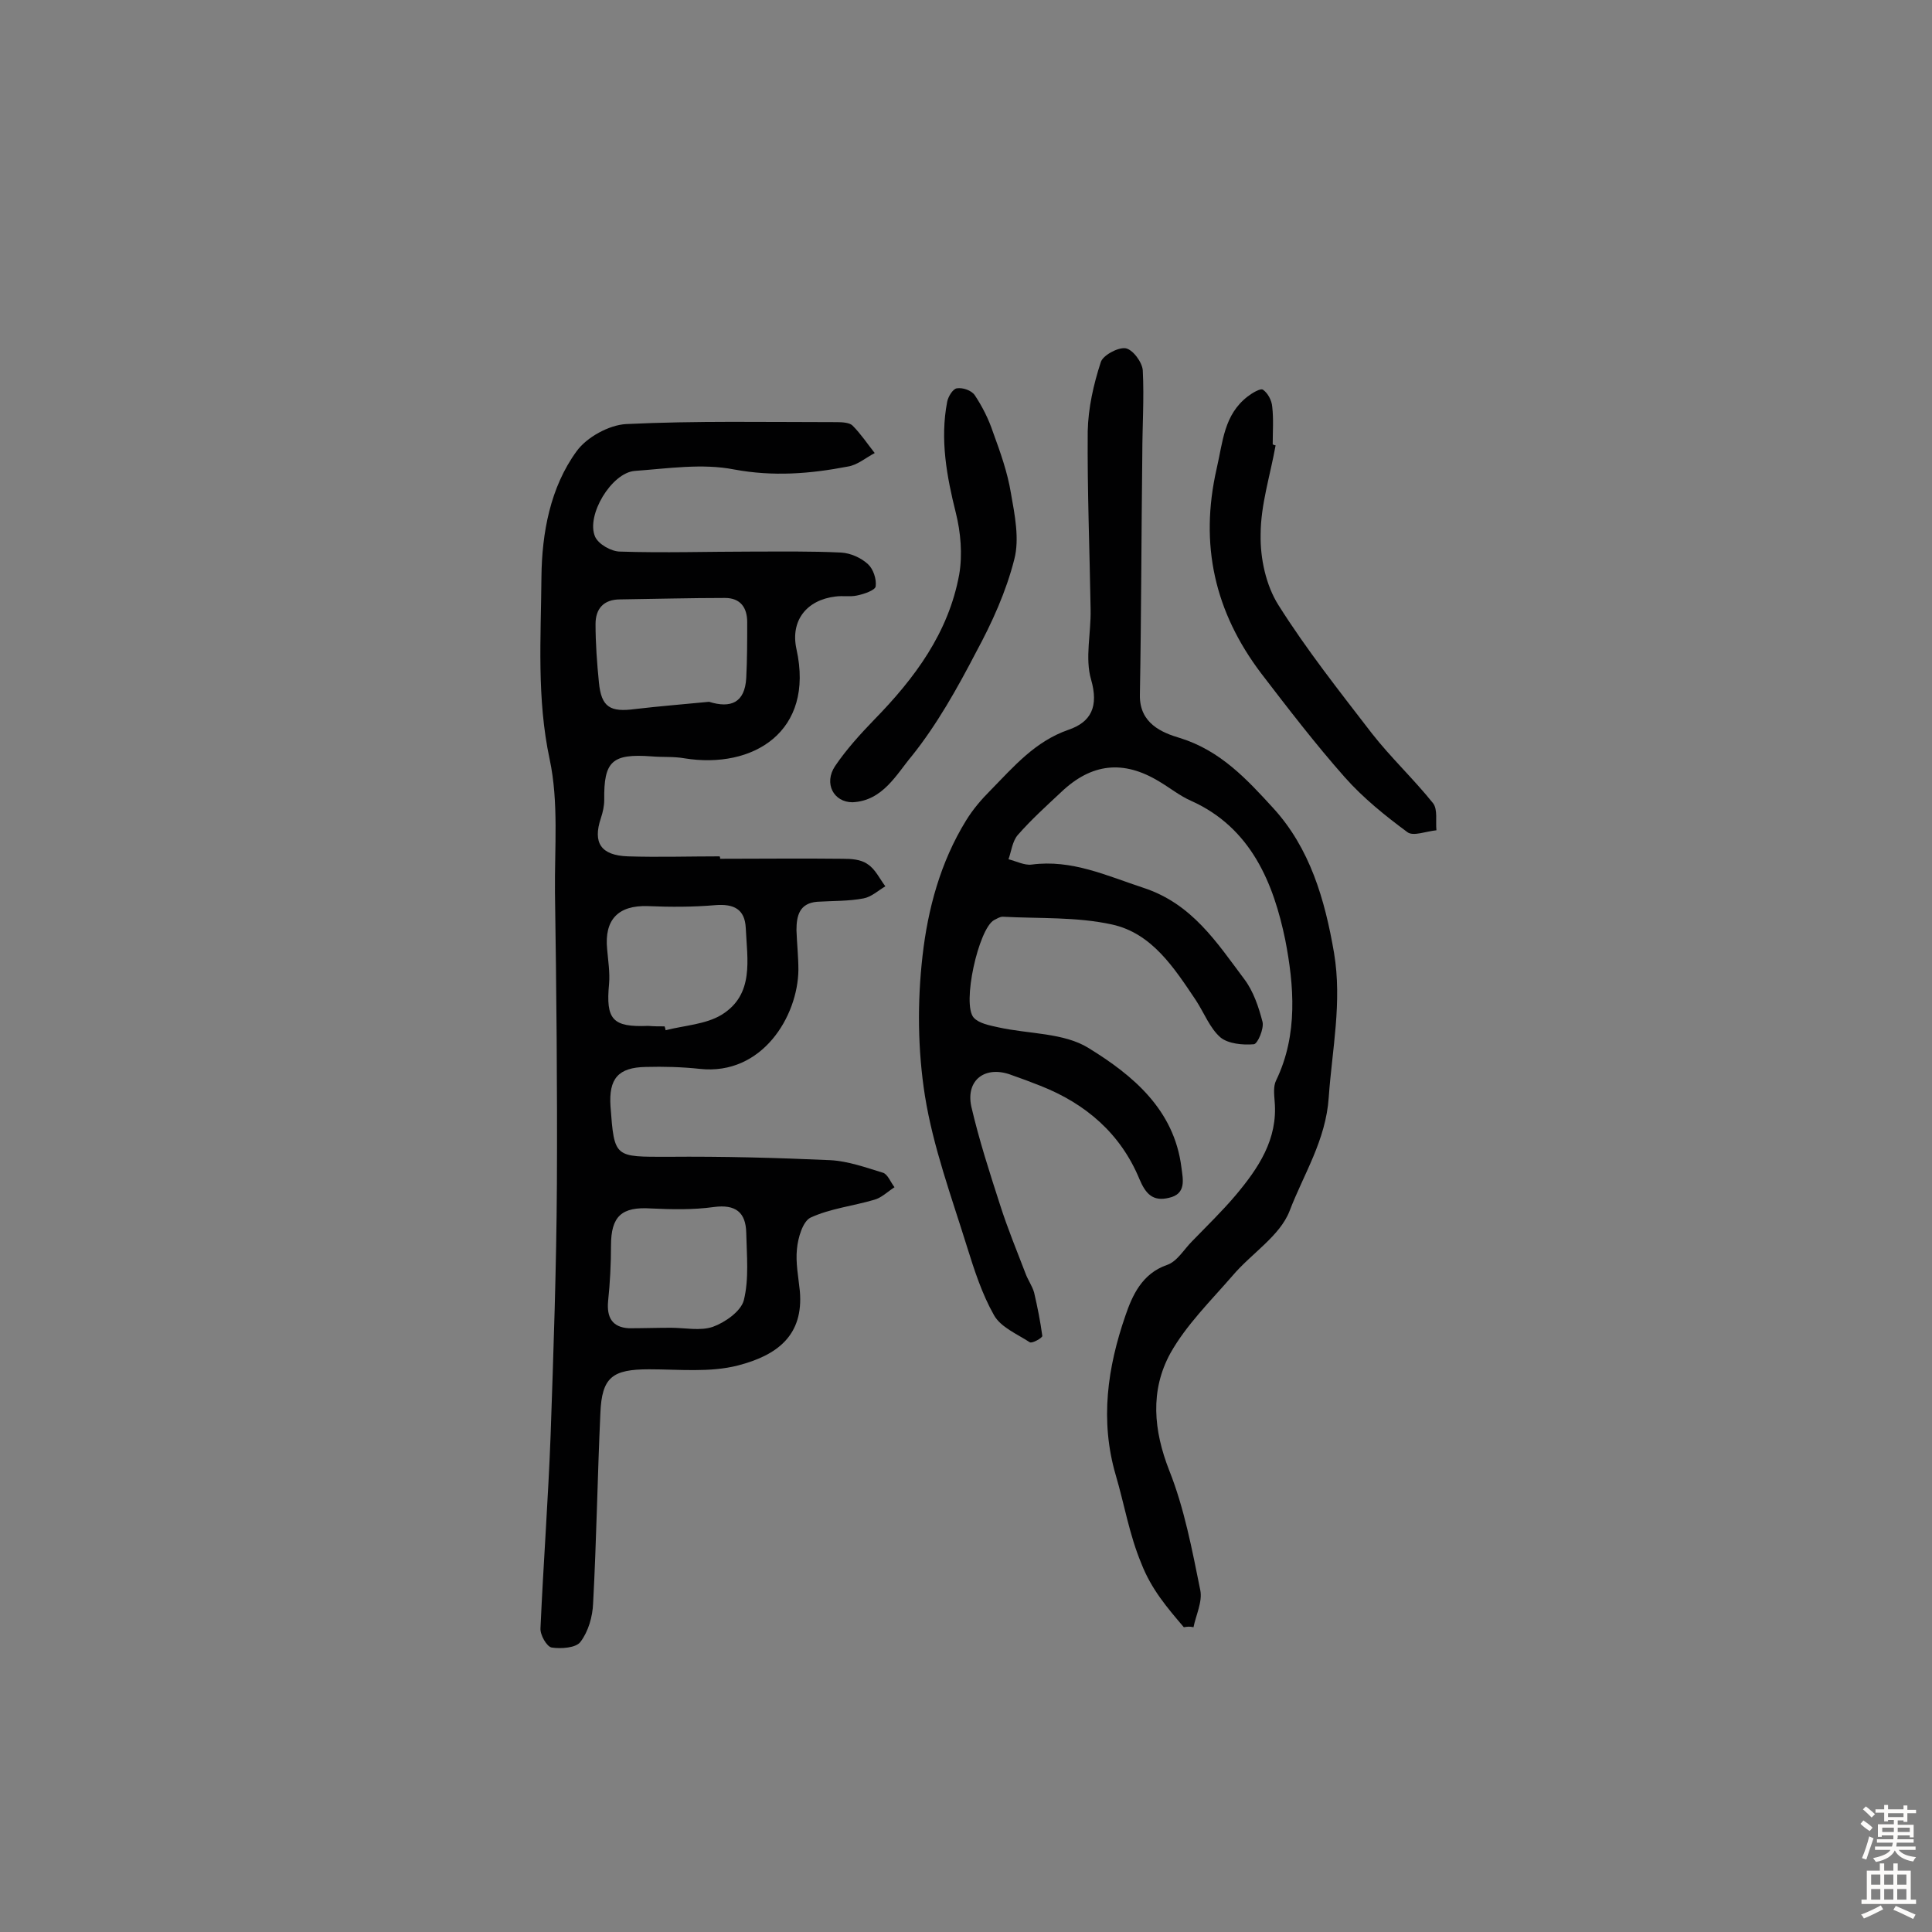 <svg enable-background="new 0 0 400 400" viewBox="0 0 400 400" xmlns="http://www.w3.org/2000/svg"><rect x="0" y="0" width="400" height="400" fill="#808080" stroke="none"/><g fill="#010102"><path d="m149.1 177.8c8.4 0 16.8-.1 25.3 0 1.8 0 3.8.1 5.2 1.1 1.6 1 2.5 3 3.7 4.6-1.5.9-2.9 2.2-4.5 2.5-3.1.6-6.4.5-9.6.7-3.7.3-4.3 2.9-4.3 5.9.1 2.8.4 5.5.4 8.2-.1 9.6-7.5 21.9-20.4 20.5-3.7-.4-7.5-.5-11.2-.4-5.7.1-7.7 2.4-7.3 8.2.8 10.7.8 10.4 12 10.4 11.2-.1 22.3.2 33.5.7 3.7.2 7.3 1.5 10.9 2.6 1 .3 1.6 2 2.4 3-1.4.9-2.7 2.2-4.2 2.6-4.4 1.3-9.1 1.8-13.2 3.7-1.6.8-2.6 4.2-2.8 6.5-.3 2.8.3 5.8.6 8.7.8 9.2-4.7 13.3-12.8 15.4-5.8 1.5-12.2.8-18.4.8-7.6 0-9.8 1.6-10.1 9.1-.6 13.1-.8 26.2-1.5 39.3-.1 2.8-1 5.9-2.6 8-.9 1.3-4.1 1.5-6 1.2-1-.2-2.4-2.6-2.3-4 .6-13.4 1.6-26.7 2.1-40 .6-17.3 1.2-34.7 1.3-52 .1-20.1-.1-40.2-.4-60.3-.1-9.2.8-18.7-1.1-27.6-2.7-12.6-1.8-25.2-1.7-37.8.1-9 1.8-18.5 7.3-26 2.1-2.9 6.7-5.4 10.2-5.6 14.5-.7 29.1-.4 43.7-.4 1.1 0 2.6.1 3.2.7 1.7 1.7 3.1 3.8 4.6 5.7-1.9 1-3.6 2.5-5.6 2.8-7.8 1.5-15.4 2.1-23.5.6-6.6-1.3-13.7-.2-20.6.3-4.8.4-10.1 9.2-8.2 13.6.7 1.6 3.4 3.1 5.2 3.1 9.1.3 18.2 0 27.3 0 6.1 0 12.3-.1 18.4.2 2 .1 4.2 1.1 5.6 2.4 1.1 1 1.8 3.1 1.6 4.6-.1.8-2.4 1.6-3.9 1.9-1.4.3-2.9 0-4.4.2-6 .7-9.4 5-8.1 10.9 3.8 17.1-9 24.9-23.2 22.6-2.2-.4-4.5-.2-6.8-.4-8.2-.6-9.9 1-9.8 9 0 1.3-.3 2.6-.7 3.8-1.7 5.1 0 7.7 5.6 7.9 6.3.2 12.7 0 19 0 .1.2.1.3.1.5zm-10.2 97.1c2.9 0 6.1.7 8.7-.2 2.5-.9 5.8-3.2 6.4-5.5 1.1-4.4.6-9.3.5-14-.1-4.2-2.2-5.9-6.7-5.3-4.3.6-8.7.5-13 .3-6.1-.4-8.3 1.6-8.3 7.7 0 3.8-.2 7.7-.6 11.5-.3 3.3.8 5.4 4.3 5.6 2.9 0 5.8-.1 8.7-.1zm-1.3-62.4c.1.3.2.6.2.8 3.9-1 8.3-1.2 11.6-3.2 6.8-4.2 5.3-11.4 5-18-.2-3.9-2.5-5-6.3-4.7-4.6.4-9.3.4-14 .2-6.1-.2-9 2.8-8.4 8.9.2 2.4.6 4.8.4 7.2-.7 7.4.7 9 8.1 8.7 1.2.1 2.3.1 3.4.1zm9.2-67.2c4.5 1.4 7.4.2 7.7-4.9.2-3.9.2-7.7.2-11.6 0-3-1.4-5-4.6-5-7.2 0-14.5.2-21.7.3-3.5 0-5.1 2-5.1 5.1 0 4 .3 8.1.7 12.1.5 5.1 2.3 6.2 7.5 5.5 5.1-.6 10.2-1 15.3-1.5z"/><path d="m245.1 336.9c-3.4-4-6.7-7.8-8.8-13.2-2.5-6-3.5-12.2-5.3-18.3-3.3-11.3-1.7-22.3 2-33 1.4-4.1 3.4-8.7 8.6-10.5 2.1-.7 3.5-3.2 5.2-4.9 3-3.1 6.2-6.2 9-9.5 4.7-5.6 8.8-11.6 8.1-19.5-.1-1.4-.3-3.1.3-4.3 4.6-9.5 3.7-19.8 1.9-29.1-2.4-11.6-7-23.2-19.5-28.8-2.3-1-4.4-2.7-6.6-4-7.4-4.5-14-3.8-20.3 2.2-3.1 2.9-6.2 5.7-9 8.9-1.1 1.3-1.3 3.3-1.9 5 1.6.4 3.3 1.3 4.8 1.1 8.3-1.1 15.5 2.3 23.1 4.8 10.1 3.3 15.2 11.3 20.9 18.9 1.9 2.5 3 5.8 3.8 8.9.3 1.4-1 4.5-1.8 4.6-2.3.2-5.3-.1-6.9-1.4-2.2-1.9-3.4-5.1-5.1-7.7-4.5-6.7-9.1-13.9-17.4-15.7-7.3-1.6-15-1.2-22.6-1.6-.6 0-1.2.4-1.8.7-3.2 1.8-6.7 17.4-4.2 20.2 1.1 1.2 3.3 1.6 5.1 2 6.3 1.4 13.6 1.1 18.7 4.3 9.1 5.6 17.7 12.7 19.2 24.7.3 2.4 1.1 5.5-2.6 6.3-3.3.8-4.8-.8-6.1-3.9-3.9-9.4-11.1-15.6-20.5-19.3-2-.8-3.9-1.5-5.9-2.2-5.4-2.1-9.6.9-8.4 6.5 1.6 6.9 3.8 13.7 6 20.5 1.5 4.7 3.4 9.3 5.2 14 .5 1.4 1.4 2.6 1.8 4 .7 3 1.3 6 1.7 9 0 .4-2.1 1.6-2.6 1.3-2.6-1.7-6-3.1-7.4-5.6-2.5-4.4-4.1-9.4-5.6-14.2-3.2-10.3-7-20.6-8.7-31.2-1.5-9.5-1.6-19.4-.5-29 1.1-9.7 3.7-19.4 9-28 1.4-2.3 3.2-4.4 5.1-6.3 4.8-4.9 9.2-10.1 16.1-12.5 4.7-1.6 6.3-4.8 4.7-10.4-1.3-4.4 0-9.6-.1-14.5-.2-12.3-.7-24.6-.6-36.9.1-4.8 1.2-9.7 2.7-14.3.4-1.4 3.5-3.1 5.1-2.9 1.5.2 3.5 2.9 3.6 4.6.3 5.8-.1 11.7-.1 17.5-.2 16.6-.2 33.1-.5 49.7-.1 5.9 4.6 7.8 8.3 8.9 8.4 2.6 13.9 8.6 19.3 14.5 7.6 8.3 10.7 18.9 12.6 30 1.7 10.2-.4 19.9-1.1 29.9-.6 8.9-5.2 15.9-8.1 23.5-2 5.2-7.9 8.8-11.8 13.4-4.5 5.2-9.6 10.2-12.9 16.1-4.2 7.7-3.5 15.9-.2 24.3 3.1 7.8 4.7 16.3 6.4 24.7.5 2.4-.9 5.2-1.4 7.7-.8-.2-1.4-.1-2 0z"/><path d="m264.1 92.2c-1.1 6.2-3.1 12.3-3.1 18.5-.1 4.9 1.1 10.5 3.7 14.6 5.8 9.2 12.6 17.8 19.3 26.5 3.9 5 8.7 9.5 12.7 14.5 1 1.3.5 3.7.7 5.6-2.1.2-4.8 1.3-6 .4-4.6-3.4-9.2-7.1-13-11.4-6.1-6.9-11.7-14.2-17.3-21.5-9.6-12.7-12.8-26.6-9.2-42.4 1.3-5.6 1.5-11.1 6.4-14.9.9-.7 2.7-1.8 3.2-1.4 1 .7 1.8 2.2 1.9 3.5.3 2.6.1 5.2.1 7.8.2.1.4.2.6.2z"/><path d="m176.5 166.1c-3.9 0-6-3.9-3.6-7.5 2.3-3.4 5.2-6.6 8.1-9.6 8.4-8.6 15.4-18 17.6-30.1.7-4.1.3-8.7-.7-12.7-1.9-7.6-3.3-15.2-1.8-23 .2-1.1 1.2-2.7 2-2.8 1.2-.2 3 .4 3.7 1.4 1.6 2.4 2.9 5 3.8 7.7 1.5 4.1 3 8.3 3.7 12.6.8 4.5 1.8 9.5.7 13.7-1.7 6.7-4.6 13.1-7.9 19.2-3.9 7.5-8.1 15-13.3 21.5-3.2 3.8-6 9.3-12.3 9.6z"/></g><path d="m385.2 377.6.6-.7c.6.4 1.3.9 1.9 1.5l-.6.7c-.8-.5-1.4-1-1.9-1.5zm.3 7.1c.6-1.4 1.1-2.9 1.5-4.5.3.1.6.3.9.4-.5 1.4-1 2.9-1.5 4.4zm.2-10.1.6-.6c.7.5 1.3 1.1 1.9 1.6l-.7.7c-.6-.6-1.2-1.2-1.8-1.7zm8.4-.8h.8v.9h1.8v.7h-1.8v1.8h-.8v-.3h-1.2v.9h3.3v2.6h-.8v-.4h-2.5c0 .3 0 .6-.1.8h3.4v.7h-3.5c0 .3-.1.6-.1.8h4v.7h-3.5c.7.9 1.9 1.3 3.6 1.5-.2.2-.4.5-.6.9-1.9-.3-3.2-1.1-3.8-2.3-.5 1.1-1.8 2-3.9 2.4-.2-.3-.4-.5-.6-.8 1.9-.4 3.1-.9 3.6-1.7h-3.2v-.7h3.5c.1-.2.1-.5.2-.8h-3.3v-.7h3.4c0-.2 0-.5 0-.8h-2.4v.3h-.8v-2.6h3.3v-.9h-1.2v.3h-.8v-1.8h-1.8v-.7h1.8v-.9h.8v.9h3.2zm-4.4 5.5h2.4c0-.3 0-.6 0-.9h-2.4zm1.2-3.1h3.2v-.8h-3.2zm4.4 2.2h-2.4v.9h2.5v-.9z" fill="#fcfbfa"/><path d="m389.2 385.8h.9v1.5h1.9v-1.5h.9v1.5h2.7v6h1.1v.9h-11.3v-.9h1.1v-6h2.7zm.2 8.7.5.8c-1.2.6-2.5 1.3-4 1.9-.2-.3-.3-.6-.6-.8 1.6-.6 3-1.3 4.1-1.9zm-2-4.3h1.9v-2.1h-1.9zm0 3.1h1.9v-2.2h-1.9zm2.7-3.1h1.9v-2.1h-1.9zm0 3.1h1.9v-2.2h-1.9zm2.4 1.3c1.4.6 2.7 1.2 4.1 1.8l-.5.9c-1.5-.7-2.8-1.4-4.1-1.9zm2.2-6.5h-1.9v2.1h1.9zm-1.9 5.2h1.9v-2.2h-1.9z" fill="#fcfbfa"/></svg>